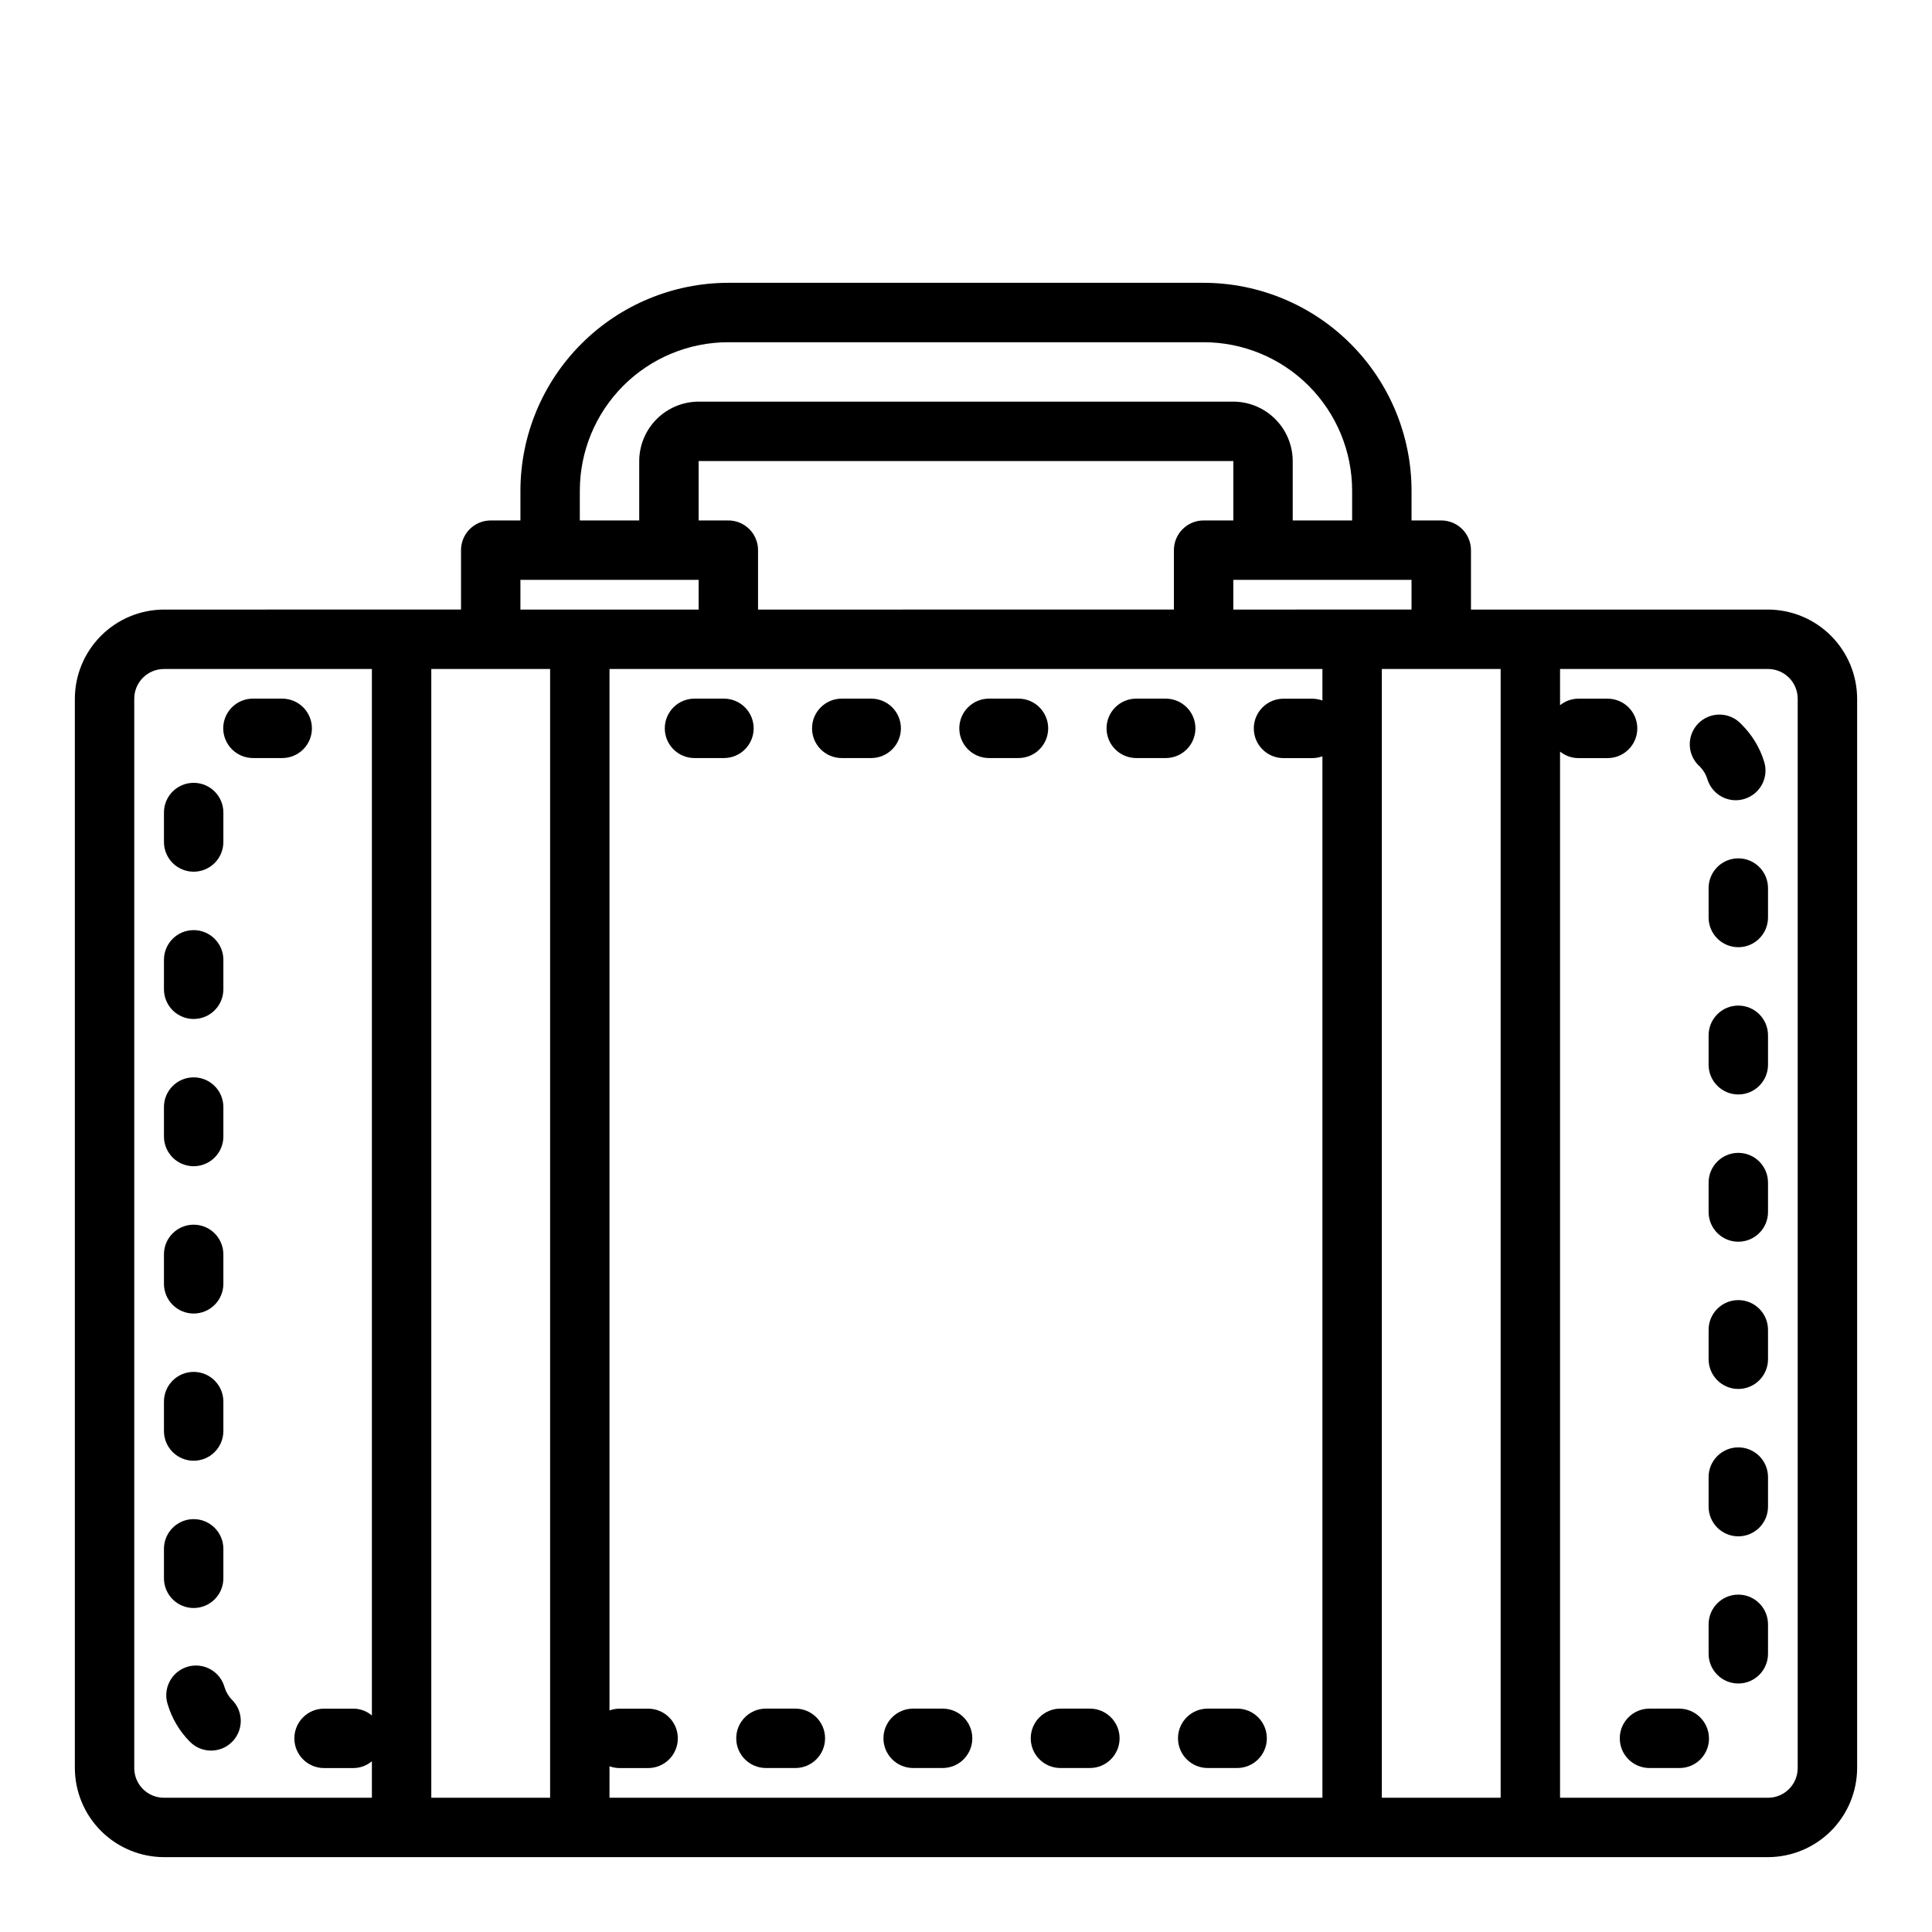<?xml version="1.0" encoding="UTF-8"?>
<!-- Uploaded to: ICON Repo, www.svgrepo.com, Generator: ICON Repo Mixer Tools -->
<svg fill="#000000" width="800px" height="800px" version="1.1" viewBox="144 144 512 512" xmlns="http://www.w3.org/2000/svg">
 <g>
  <path d="m460.8 337.02c0-2.09-0.828-4.09-2.305-5.566-1.477-1.477-3.477-2.309-5.566-2.309h-7.809c-4.348 0-7.871 3.527-7.871 7.875 0 4.348 3.523 7.871 7.871 7.871h7.809c2.09 0 4.09-0.828 5.566-2.305 1.477-1.477 2.305-3.481 2.305-5.566z"/>
  <path d="m456.18 604.67c0 2.086 0.832 4.09 2.309 5.566 1.477 1.477 3.477 2.305 5.566 2.305h7.801c4.348 0 7.871-3.523 7.871-7.871s-3.523-7.871-7.871-7.871h-7.801c-4.348 0-7.875 3.523-7.875 7.871z"/>
  <path d="m604.67 566.59c-4.348 0-7.871 3.523-7.871 7.871v7.809c0 4.348 3.523 7.875 7.871 7.875s7.871-3.527 7.871-7.875v-7.809c0-2.086-0.828-4.09-2.305-5.566-1.477-1.477-3.481-2.305-5.566-2.305z"/>
  <path d="m604.67 371.47c-4.348 0-7.871 3.527-7.871 7.875v7.801c0 4.348 3.523 7.871 7.871 7.871s7.871-3.523 7.871-7.871v-7.801c0-2.09-0.828-4.09-2.305-5.566-1.477-1.477-3.481-2.309-5.566-2.309z"/>
  <path d="m604.67 410.49c-4.348 0-7.871 3.523-7.871 7.871v7.809c0 4.348 3.523 7.875 7.871 7.875s7.871-3.527 7.871-7.875v-7.809c0-2.086-0.828-4.09-2.305-5.566-1.477-1.477-3.481-2.305-5.566-2.305z"/>
  <path d="m354.78 596.8h-7.801c-4.348 0-7.871 3.523-7.871 7.871s3.523 7.871 7.871 7.871h7.801c4.348 0 7.871-3.523 7.871-7.871s-3.523-7.871-7.871-7.871z"/>
  <path d="m432.83 596.8h-7.801c-4.348 0-7.871 3.523-7.871 7.871s3.523 7.871 7.871 7.871h7.801c4.348 0 7.871-3.523 7.871-7.871s-3.523-7.871-7.871-7.871z"/>
  <path d="m382.75 337.02c0-2.09-0.828-4.09-2.305-5.566-1.477-1.477-3.481-2.309-5.566-2.309h-7.809c-4.348 0-7.871 3.527-7.871 7.875 0 4.348 3.523 7.871 7.871 7.871h7.809c2.086 0 4.09-0.828 5.566-2.305 1.477-1.477 2.305-3.481 2.305-5.566z"/>
  <path d="m343.73 337.02c0-2.09-0.832-4.09-2.309-5.566-1.473-1.477-3.477-2.309-5.566-2.309h-7.809c-4.348 0-7.871 3.527-7.871 7.875 0 4.348 3.523 7.871 7.871 7.871h7.809c2.09 0 4.094-0.828 5.566-2.305 1.477-1.477 2.309-3.481 2.309-5.566z"/>
  <path d="m393.8 596.8h-7.801c-4.348 0-7.875 3.523-7.875 7.871s3.527 7.871 7.875 7.871h7.801c4.348 0 7.871-3.523 7.871-7.871s-3.523-7.871-7.871-7.871z"/>
  <path d="m421.78 337.02c0-2.09-0.832-4.09-2.305-5.566-1.477-1.477-3.481-2.309-5.566-2.309h-7.812c-4.348 0-7.871 3.527-7.871 7.875 0 4.348 3.523 7.871 7.871 7.871h7.812c2.086 0 4.09-0.828 5.566-2.305 1.473-1.477 2.305-3.481 2.305-5.566z"/>
  <path d="m195.32 375.01c2.09 0 4.09-0.828 5.566-2.305 1.477-1.477 2.309-3.481 2.309-5.566v-7.809c0-4.348-3.527-7.871-7.875-7.871-4.348 0-7.871 3.523-7.871 7.871v7.809c0 2.086 0.832 4.09 2.305 5.566 1.477 1.477 3.481 2.305 5.566 2.305z"/>
  <path d="m604.67 449.52c-4.348 0-7.871 3.527-7.871 7.875v7.801c0 4.348 3.523 7.871 7.871 7.871s7.871-3.523 7.871-7.871v-7.801c0-2.09-0.828-4.09-2.305-5.566-1.477-1.477-3.481-2.309-5.566-2.309z"/>
  <path d="m604.67 488.54c-4.348 0-7.871 3.523-7.871 7.871v7.801c0 4.348 3.523 7.875 7.871 7.875s7.871-3.527 7.871-7.875v-7.801c0-2.086-0.828-4.09-2.305-5.566-1.477-1.477-3.481-2.305-5.566-2.305z"/>
  <path d="m604.67 527.57c-4.348 0-7.871 3.523-7.871 7.871v7.832c0 4.348 3.523 7.871 7.871 7.871s7.871-3.523 7.871-7.871v-7.801c0.008-2.094-0.816-4.106-2.293-5.586-1.48-1.484-3.484-2.316-5.578-2.316z"/>
  <path d="m588.93 596.8h-7.801c-4.348 0-7.871 3.523-7.871 7.871s3.523 7.871 7.871 7.871h7.984c2.078 0 4.07-0.836 5.531-2.312 1.465-1.48 2.273-3.481 2.254-5.559-0.039-4.367-3.598-7.887-7.969-7.871z"/>
  <path d="m596.47 350.48c1.004 3.316 4.066 5.59 7.535 5.59 0.773 0 1.543-0.117 2.281-0.348 4.16-1.262 6.512-5.656 5.25-9.816-1.145-3.758-3.211-7.168-6.008-9.926-1.449-1.617-3.504-2.559-5.676-2.609-2.172-0.047-4.266 0.801-5.789 2.348-1.523 1.551-2.34 3.66-2.254 5.828 0.086 2.172 1.062 4.211 2.699 5.633 0.91 0.926 1.586 2.059 1.961 3.301z"/>
  <path d="m195.32 531.11c2.09 0 4.09-0.828 5.566-2.305 1.477-1.477 2.309-3.477 2.309-5.566v-7.801c0-4.348-3.527-7.871-7.875-7.871-4.348 0-7.871 3.523-7.871 7.871v7.801c0 2.09 0.832 4.09 2.305 5.566 1.477 1.477 3.481 2.305 5.566 2.305z"/>
  <path d="m226.66 337.02c0-2.09-0.828-4.09-2.305-5.566-1.477-1.477-3.481-2.309-5.566-2.309h-7.809c-4.332 0.027-7.824 3.543-7.824 7.875 0.023 4.356 3.562 7.871 7.918 7.871h7.715c2.086 0 4.09-0.828 5.566-2.305 1.477-1.477 2.305-3.481 2.305-5.566z"/>
  <path d="m195.32 453.06c2.09 0 4.09-0.828 5.566-2.305 1.477-1.477 2.309-3.477 2.309-5.566v-7.809c0-4.348-3.527-7.871-7.875-7.871-4.348 0-7.871 3.523-7.871 7.871v7.809c0 2.09 0.832 4.09 2.305 5.566 1.477 1.477 3.481 2.305 5.566 2.305z"/>
  <path d="m195.32 414.04c2.09 0 4.09-0.832 5.566-2.305 1.477-1.477 2.309-3.481 2.309-5.566v-7.805c0-4.348-3.527-7.871-7.875-7.871-4.348 0-7.871 3.523-7.871 7.871v7.805c0 2.086 0.832 4.09 2.305 5.566 1.477 1.473 3.481 2.305 5.566 2.305z"/>
  <path d="m195.32 492.1c2.09 0 4.09-0.828 5.566-2.305s2.309-3.481 2.309-5.566v-7.801c0-4.348-3.527-7.875-7.875-7.875-4.348 0-7.871 3.527-7.871 7.875v7.801c0 2.086 0.832 4.09 2.305 5.566 1.477 1.477 3.481 2.305 5.566 2.305z"/>
  <path d="m195.32 570.14c2.09 0 4.09-0.828 5.566-2.305 1.477-1.477 2.309-3.481 2.309-5.566v-7.809c0-4.348-3.527-7.875-7.875-7.875-4.348 0-7.871 3.527-7.871 7.875v7.809c0 2.086 0.832 4.09 2.305 5.566 1.477 1.477 3.481 2.305 5.566 2.305z"/>
  <path d="m203.52 591.16c-0.562-2.043-1.922-3.769-3.773-4.793-1.852-1.027-4.039-1.262-6.066-0.66-2.027 0.605-3.727 2.004-4.711 3.875-0.988 1.875-1.18 4.066-0.531 6.078 1.121 3.758 3.152 7.176 5.922 9.953 3.07 3.078 8.055 3.082 11.133 0.012 3.078-3.074 3.082-8.059 0.012-11.137-0.93-0.926-1.609-2.07-1.984-3.328z"/>
  <path d="m612.54 305.54h-78.719v-15.746c0-2.086-0.832-4.09-2.309-5.566-1.477-1.477-3.477-2.305-5.566-2.305h-7.871v-7.871c-0.016-14.609-5.828-28.617-16.156-38.945-10.332-10.332-24.336-16.145-38.945-16.16h-125.95c-14.609 0.016-28.617 5.828-38.945 16.16-10.332 10.328-16.145 24.336-16.16 38.945v7.871h-7.871c-4.348 0-7.871 3.523-7.871 7.871v15.742l-78.723 0.004c-6.258 0.02-12.254 2.512-16.676 6.938-4.426 4.426-6.922 10.422-6.941 16.676v283.39c0.02 6.258 2.516 12.254 6.941 16.68 4.422 4.422 10.418 6.918 16.676 6.938h425.09c6.258-0.02 12.254-2.516 16.68-6.938 4.422-4.426 6.918-10.422 6.938-16.68v-283.39c-0.02-6.254-2.516-12.25-6.938-16.676-4.426-4.426-10.422-6.918-16.68-6.938zm-275.52-23.617h-7.875v-15.742h141.7v15.742h-7.871c-4.348 0-7.875 3.523-7.875 7.871v15.742l-110.21 0.004v-15.746c0-2.086-0.828-4.09-2.305-5.566-1.477-1.477-3.481-2.305-5.566-2.305zm133.82 15.742h47.23v7.871l-47.23 0.004zm-173.18-23.613c0-10.441 4.144-20.449 11.527-27.832 7.379-7.383 17.391-11.527 27.832-11.527h125.95c10.438 0 20.449 4.144 27.828 11.527 7.383 7.383 11.531 17.391 11.531 27.832v7.871h-15.746v-15.742c-0.012-4.172-1.676-8.172-4.625-11.121-2.949-2.949-6.945-4.613-11.117-4.625h-141.7c-4.168 0.012-8.168 1.676-11.117 4.625-2.949 2.949-4.613 6.949-4.625 11.121v15.742h-15.742zm-15.742 23.617h47.23v7.871h-47.234zm-39.363 300.95c-1.363-1.16-3.094-1.801-4.883-1.809h-7.793c-4.348 0-7.871 3.523-7.871 7.871s3.523 7.871 7.871 7.871h7.793c1.789-0.012 3.519-0.652 4.883-1.809v9.68h-55.105c-4.348 0-7.871-3.523-7.871-7.871v-283.39c0-4.348 3.523-7.871 7.871-7.871h55.105zm47.23 21.805h-31.488v-299.14h31.488zm204.67-290.79c-0.812-0.277-1.66-0.434-2.516-0.473h-7.793c-4.348 0-7.875 3.527-7.875 7.875 0 4.348 3.527 7.871 7.875 7.871h7.793c0.855-0.035 1.703-0.195 2.516-0.473v275.99h-188.93v-8.344c0.785 0.277 1.605 0.438 2.438 0.473h7.797c4.348 0 7.871-3.523 7.871-7.871s-3.523-7.871-7.871-7.871h-7.797c-0.832 0.035-1.652 0.191-2.438 0.469v-275.99h188.93zm47.234 290.79h-31.488v-299.14h31.488zm78.719-7.871c0 2.09-0.828 4.09-2.305 5.566s-3.477 2.305-5.566 2.305h-55.105v-277.25c1.34 1.086 3 1.695 4.727 1.73h7.871c4.348 0 7.871-3.523 7.871-7.871 0-4.348-3.523-7.875-7.871-7.875h-7.871c-1.727 0.035-3.387 0.645-4.727 1.734v-9.605h55.105c2.09 0 4.09 0.832 5.566 2.305 1.477 1.477 2.305 3.481 2.305 5.566z"/>
 </g>
</svg>